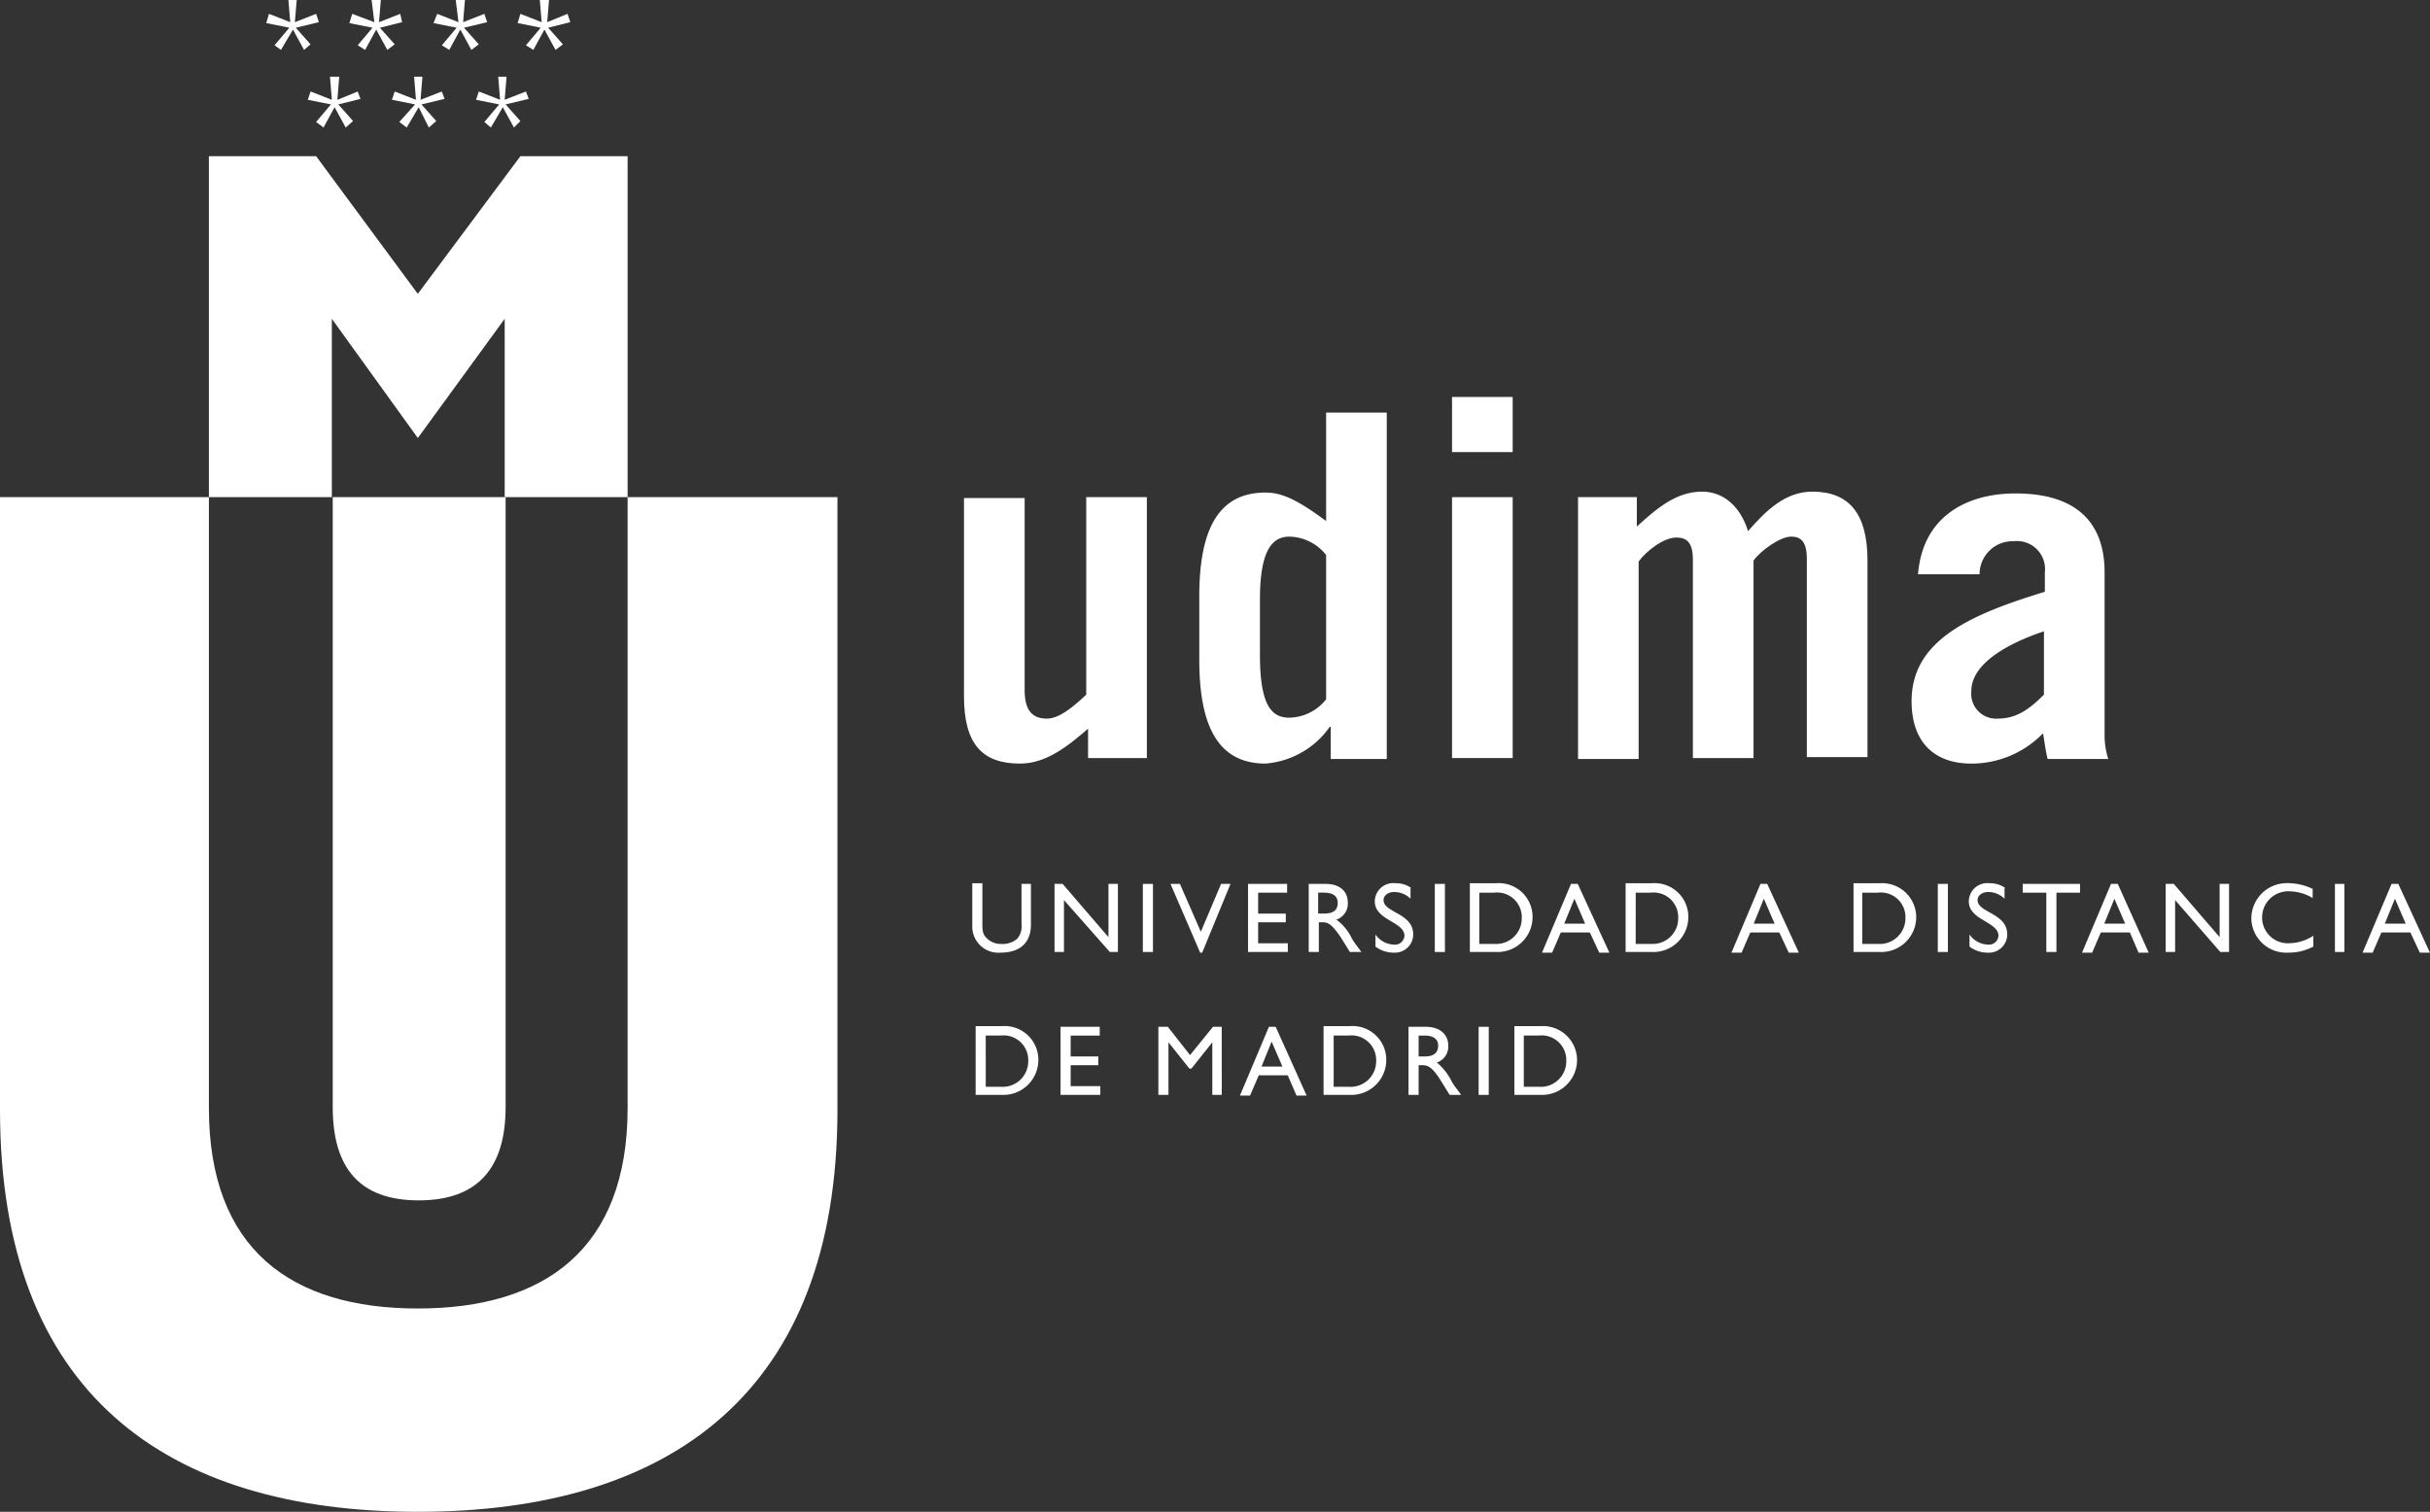 <svg id="Logo_UDIMA_blanco_grande" data-name="Logo UDIMA blanco grande" xmlns="http://www.w3.org/2000/svg" xmlns:xlink="http://www.w3.org/1999/xlink" width="223.229" height="138.918" viewBox="0 0 223.229 138.918">
  <rect x="0" y="0" width="223.229" height="138.918" fill="#333333" stroke="none"/>
  <defs>
    <clipPath id="clip-path">
      <rect id="Rectángulo_2804" data-name="Rectángulo 2804" width="223.229" height="138.918" fill="none"/>
    </clipPath>
  </defs>
  <g id="Grupo_6691" data-name="Grupo 6691" clip-path="url(#clip-path)">
    <path id="Trazado_32576" data-name="Trazado 32576" d="M213.013,104.091v18.152c-1.182,1.1-2.448,2.2-3.63,2.2-1.52,0-2.027-1.013-2.027-2.617V104.175h-5.572v18.237c0,4.475,1.773,6.163,5.15,6.163,2.28,0,4.222-1.436,6.248-3.209v2.7h5.4V104.091h-5.572" transform="translate(-113.228 -58.409)" fill="#fff"/>
    <path id="Trazado_32577" data-name="Trazado 32577" d="M262.685,112.734a4.388,4.388,0,0,1-3.378,1.689c-1.519,0-2.7-.929-2.7-5.741v-5.151c0-4.728,1.267-5.741,2.7-5.741a4.388,4.388,0,0,1,3.378,1.689Zm5.572,5.488V86.392h-5.572v9.963c-2.617-1.942-4.053-2.617-5.573-2.617-4.306,0-6.079,3.377-6.079,9.541V109.1c0,6.163,1.773,9.541,6.079,9.541a7.962,7.962,0,0,0,5.91-3.377h.085v2.955Z" transform="translate(-140.863 -48.477)" fill="#fff"/>
    <path id="Trazado_32578" data-name="Trazado 32578" d="M303.94,116.3h5.572V92.325H303.94Zm5.572-33.181H303.94v5.066h5.572Z" transform="translate(-170.551 -46.642)" fill="#fff"/>
    <path id="Trazado_32579" data-name="Trazado 32579" d="M330.3,127.506h5.572V109.354c.675-.929,2.28-2.2,3.462-2.2.929,0,1.52.422,1.52,2.026v18.237h5.572V109.269c.675-.929,2.448-2.2,3.462-2.2.844,0,1.435.422,1.435,2.027v18.237h5.572V109.269c0-4.306-1.688-6.332-5.065-6.332-2.449,0-4.222,1.688-5.91,3.63-.675-2.2-2.2-3.63-4.221-3.63-2.364,0-4.137,1.52-5.994,3.208v-2.7h-5.4v24.063" transform="translate(-185.34 -57.761)" fill="#fff"/>
    <path id="Trazado_32580" data-name="Trazado 32580" d="M406.379,110.667a3.03,3.03,0,0,1,3.124-2.955,2.578,2.578,0,0,1,2.871,2.871v1.773c-6.923,2.111-12.242,4.475-12.242,10.047,0,3.884,2.2,5.741,5.488,5.741a9.141,9.141,0,0,0,6.586-2.786c.169,1.013.253,1.689.422,2.364H418.2a7.19,7.19,0,0,1-.338-1.942v-15.2c0-4.306-2.28-7.261-8.19-7.261-4.475,0-8.527,2.111-8.949,7.43h5.657m5.91,11.06c-1.351,1.351-2.533,2.2-4.221,2.2a2.287,2.287,0,0,1-2.448-2.533c0-2.533,3.377-4.39,6.67-5.488Z" transform="translate(-224.526 -57.977)" fill="#fff"/>
    <path id="Trazado_32581" data-name="Trazado 32581" d="M76.024,0h-.849l.255,2.038-2.038-.765-.255.849,2.123.424L73.9,4.161l.679.424L75.6,2.717l1.019,1.868.679-.51L75.939,2.547l2.038-.509-.17-.765-1.953.765Z" transform="translate(-41.039 0)" fill="#fff"/>
    <path id="Trazado_32582" data-name="Trazado 32582" d="M58.525,0h-.764l.17,2.038-1.953-.765-.255.849,2.123.424L56.487,4.161l.595.424,1.1-1.868L59.2,4.585l.594-.51L58.44,2.547l2.123-.509-.255-.765-1.953.765Z" transform="translate(-31.268 0)" fill="#fff"/>
    <path id="Trazado_32583" data-name="Trazado 32583" d="M93.631,0h-.849l.255,2.038-1.953-.765-.34.849,2.123.424L91.508,4.161l.679.424,1.019-1.868,1.019,1.868.679-.51L93.546,2.547l2.123-.509-.255-.765-1.953.765Z" transform="translate(-50.919 0)" fill="#fff"/>
    <path id="Trazado_32584" data-name="Trazado 32584" d="M111.237,0h-.849l.17,2.038-1.953-.765-.255.849,2.123.424-1.359,1.614.679.424,1.019-1.868,1.019,1.868.679-.51-1.358-1.529,2.038-.509-.255-.765-1.868.765Z" transform="translate(-60.799 0)" fill="#fff"/>
    <path id="Trazado_32585" data-name="Trazado 32585" d="M84.839,16.059h-.764l.17,2.123-1.953-.764-.255.764,2.123.424L82.716,20.22l.679.51,1.1-1.868.934,1.868.679-.595-1.358-1.529,2.123-.509-.255-.679-1.953.764Z" transform="translate(-46.033 -9.011)" fill="#fff"/>
    <path id="Trazado_32586" data-name="Trazado 32586" d="M67.317,16.059h-.849l.17,2.123-1.953-.764-.255.764,2.123.424L65.194,20.22l.679.51,1.019-1.868,1.019,1.868.679-.595-1.358-1.529L69.27,18.1l-.255-.679-1.868.764Z" transform="translate(-36.154 -9.011)" fill="#fff"/>
    <path id="Trazado_32587" data-name="Trazado 32587" d="M102.446,16.059h-.764l.17,2.123L99.9,17.418l-.255.764,2.123.424-1.359,1.614.595.51,1.1-1.868,1.019,1.868.594-.595-1.358-1.529,2.123-.509-.255-.679-1.953.764Z" transform="translate(-55.913 -9.011)" fill="#fff"/>
    <path id="Trazado_32588" data-name="Trazado 32588" d="M55.021,47.643l7.9,10.954L70.9,47.643V64.031H82.193V32.7h-9.85L62.918,45.35,53.577,32.7h-9.85V64.031H55.021Z" transform="translate(-24.537 -18.348)" fill="#fff"/>
    <path id="Trazado_32589" data-name="Trazado 32589" d="M204.222,221.168h2.416a3.216,3.216,0,0,0,3.345-3.159,3.1,3.1,0,0,0-3.345-3.159h-2.416Zm.929-5.451h1.363a2.265,2.265,0,0,1,2.539,2.354,2.343,2.343,0,0,1-2.477,2.354h-1.425Z" transform="translate(-114.596 -120.559)" fill="#fff"/>
    <path id="Trazado_32590" data-name="Trazado 32590" d="M225.6,214.991H222v6.256h3.654v-.805h-2.725v-1.92h2.54v-.805h-2.54V215.8H225.6Z" transform="translate(-124.574 -120.639)" fill="#fff"/>
    <path id="Trazado_32591" data-name="Trazado 32591" d="M248.291,214.991h-.805l-2.106,2.6-2.044-2.6h-.867v6.256h.929v-4.831l1.921,2.416h.186l1.92-2.416v4.831h.867Z" transform="translate(-136.057 -120.639)" fill="#fff"/>
    <path id="Trazado_32592" data-name="Trazado 32592" d="M262.829,214.991h-.62l-2.663,6.318h.929l.8-1.858h2.663l.805,1.858h.929Zm-.372,1.363.991,2.292h-1.92Z" transform="translate(-145.64 -120.638)" fill="#fff"/>
    <path id="Trazado_32593" data-name="Trazado 32593" d="M277.047,221.168h2.416a3.216,3.216,0,0,0,3.345-3.159,3.1,3.1,0,0,0-3.345-3.159h-2.416Zm.929-5.451h1.363a2.265,2.265,0,0,1,2.539,2.354,2.343,2.343,0,0,1-2.477,2.354h-1.425Z" transform="translate(-155.46 -120.559)" fill="#fff"/>
    <path id="Trazado_32594" data-name="Trazado 32594" d="M294.829,214.991v6.256h.929v-2.725h.372c.434,0,.867.124,1.672,1.425l.805,1.3h1.053c-.433-.62-.619-.805-.867-1.239a5.134,5.134,0,0,0-1.363-1.734,1.545,1.545,0,0,0,1.053-1.548c0-1.053-.805-1.734-2.044-1.734h-1.61m.929.805h.557c.867,0,1.239.372,1.239.929,0,.5-.248.991-1.239.991h-.557Z" transform="translate(-165.438 -120.638)" fill="#fff"/>
    <rect id="Rectángulo_2799" data-name="Rectángulo 2799" width="0.929" height="6.256" transform="translate(135.833 94.353)" fill="#fff"/>
    <path id="Trazado_32595" data-name="Trazado 32595" d="M316.846,221.168h2.477a3.216,3.216,0,0,0,3.345-3.159,3.136,3.136,0,0,0-3.345-3.159h-2.415v6.318m.867-5.451h1.363a2.265,2.265,0,0,1,2.539,2.354,2.343,2.343,0,0,1-2.477,2.354h-1.425Z" transform="translate(-177.793 -120.559)" fill="#fff"/>
    <path id="Trazado_32596" data-name="Trazado 32596" d="M208.967,184.992h-.929v3.654a1.8,1.8,0,0,1-.372,1.363,2.04,2.04,0,0,1-1.486.5,1.823,1.823,0,0,1-1.363-.557c-.31-.31-.372-.558-.372-1.3V184.93h-.929v3.9a2.4,2.4,0,0,0,2.6,2.478c1.858,0,2.787-.991,2.787-2.54v-3.778" transform="translate(-114.199 -103.77)" fill="#fff"/>
    <path id="Trazado_32597" data-name="Trazado 32597" d="M226.556,185.071h-.867v4.893l-4.212-4.893h-.743v6.256h.867v-4.769l4.212,4.769h.743Z" transform="translate(-123.861 -103.849)" fill="#fff"/>
    <rect id="Rectángulo_2800" data-name="Rectángulo 2800" width="0.929" height="6.256" transform="translate(104.987 81.222)" fill="#fff"/>
    <path id="Trazado_32598" data-name="Trazado 32598" d="M250.522,185.071h-.867l-1.858,4.4-1.92-4.4h-.867l2.725,6.318h.186Z" transform="translate(-137.483 -103.849)" fill="#fff"/>
    <path id="Trazado_32599" data-name="Trazado 32599" d="M264.832,185.071h-3.593v6.256h3.654v-.8h-2.725V188.6h2.54V187.8h-2.54v-1.92h2.663Z" transform="translate(-146.59 -103.849)" fill="#fff"/>
    <path id="Trazado_32600" data-name="Trazado 32600" d="M273.941,185.071v6.256h.93V188.6h.371c.434,0,.806.124,1.673,1.425l.805,1.3h1.053c-.434-.62-.62-.805-.868-1.239a4.565,4.565,0,0,0-1.425-1.734,1.546,1.546,0,0,0,1.053-1.548c0-1.115-.805-1.734-2.045-1.734h-1.548m.868.805h.557c.867,0,1.238.372,1.238.929s-.248.991-1.238.991h-.557Z" transform="translate(-153.717 -103.849)" fill="#fff"/>
    <path id="Trazado_32601" data-name="Trazado 32601" d="M291.118,185.364a2.409,2.409,0,0,0-1.425-.434,1.7,1.7,0,0,0-1.92,1.673c0,1.734,2.725,1.858,2.725,3.159a.876.876,0,0,1-.991.805,2.129,2.129,0,0,1-1.672-.929v1.115a2.771,2.771,0,0,0,1.734.557,1.68,1.68,0,0,0,1.734-1.673c0-1.982-2.725-1.982-2.725-3.159,0-.434.433-.743.991-.743a2.147,2.147,0,0,1,1.486.619v-.991" transform="translate(-161.479 -103.77)" fill="#fff"/>
    <rect id="Rectángulo_2801" data-name="Rectángulo 2801" width="0.929" height="6.256" transform="translate(131.807 81.222)" fill="#fff"/>
    <path id="Trazado_32602" data-name="Trazado 32602" d="M307.672,191.248h2.415a3.216,3.216,0,0,0,3.345-3.159,3.1,3.1,0,0,0-3.345-3.159h-2.415Zm.867-5.451H309.9a2.265,2.265,0,0,1,2.539,2.354,2.343,2.343,0,0,1-2.477,2.354h-1.425Z" transform="translate(-172.645 -103.77)" fill="#fff"/>
    <path id="Trazado_32603" data-name="Trazado 32603" d="M326.057,185.071h-.62l-2.663,6.318h.929l.8-1.858h2.663l.867,1.858h.929Zm-.31,1.363.991,2.292h-1.92Z" transform="translate(-181.119 -103.849)" fill="#fff"/>
    <path id="Trazado_32604" data-name="Trazado 32604" d="M340.274,191.248h2.416a3.216,3.216,0,0,0,3.345-3.159,3.1,3.1,0,0,0-3.345-3.159h-2.416Zm.929-5.451h1.363a2.265,2.265,0,0,1,2.539,2.354,2.343,2.343,0,0,1-2.477,2.354H341.2Z" transform="translate(-190.939 -103.77)" fill="#fff"/>
    <path id="Trazado_32605" data-name="Trazado 32605" d="M365.716,185.071h-.62l-2.663,6.318h.929l.8-1.858h2.664l.867,1.858h.929Zm-.31,1.363.991,2.292h-1.92Z" transform="translate(-203.373 -103.849)" fill="#fff"/>
    <path id="Trazado_32606" data-name="Trazado 32606" d="M387.836,191.248h2.477a3.216,3.216,0,0,0,3.345-3.159,3.136,3.136,0,0,0-3.345-3.159H387.9v6.318m.867-5.451h1.363a2.265,2.265,0,0,1,2.539,2.354,2.362,2.362,0,0,1-2.539,2.354H388.7V185.8Z" transform="translate(-217.627 -103.77)" fill="#fff"/>
    <rect id="Rectángulo_2802" data-name="Rectángulo 2802" width="0.929" height="6.256" transform="translate(178.013 81.222)" fill="#fff"/>
    <path id="Trazado_32607" data-name="Trazado 32607" d="M415.457,185.364a2.409,2.409,0,0,0-1.425-.434,1.7,1.7,0,0,0-1.92,1.673c0,1.734,2.725,1.858,2.725,3.159a.876.876,0,0,1-.991.805,2.129,2.129,0,0,1-1.672-.929v1.115a2.771,2.771,0,0,0,1.734.557,1.68,1.68,0,0,0,1.734-1.673c0-1.982-2.725-1.982-2.725-3.159,0-.434.434-.743.991-.743a2.147,2.147,0,0,1,1.486.619v-.991" transform="translate(-231.249 -103.77)" fill="#fff"/>
    <path id="Trazado_32608" data-name="Trazado 32608" d="M428.667,185.071H423.4v.805h2.168v5.45h.929v-5.45h2.168Z" transform="translate(-237.585 -103.849)" fill="#fff"/>
    <path id="Trazado_32609" data-name="Trazado 32609" d="M439.1,185.071h-.62l-2.663,6.318h.929l.8-1.858h2.663l.805,1.858h.929Zm-.31,1.363.991,2.292h-1.92Z" transform="translate(-244.554 -103.849)" fill="#fff"/>
    <path id="Trazado_32610" data-name="Trazado 32610" d="M459.144,185.071h-.867v4.893l-4.212-4.893h-.743v6.256h.867v-4.769l4.15,4.769h.805Z" transform="translate(-254.374 -103.849)" fill="#fff"/>
    <path id="Trazado_32611" data-name="Trazado 32611" d="M476.821,185.425a5.156,5.156,0,0,0-2.168-.5,3.257,3.257,0,0,0-3.406,3.283,3.214,3.214,0,0,0,3.406,3.1,4.8,4.8,0,0,0,2.292-.558v-.991a4.231,4.231,0,0,1-2.168.682,2.363,2.363,0,0,1-2.54-2.354,2.4,2.4,0,0,1,2.477-2.416,4.3,4.3,0,0,1,2.168.619v-.867" transform="translate(-264.431 -103.77)" fill="#fff"/>
    <rect id="Rectángulo_2803" data-name="Rectángulo 2803" width="0.867" height="6.256" transform="translate(214.495 81.222)" fill="#fff"/>
    <path id="Trazado_32612" data-name="Trazado 32612" d="M497.817,185.071h-.62l-2.663,6.318h.929l.8-1.858h2.663l.867,1.858h.929Zm-.31,1.363.991,2.292h-1.92Z" transform="translate(-277.499 -103.849)" fill="#fff"/>
    <path id="Trazado_32613" data-name="Trazado 32613" d="M0,104.093H19.19v56.128c0,12.992,7.557,18.426,19.19,18.426s19.276-5.434,19.276-18.426V104.093H76.931v56.3c0,25.984-15.369,36.937-38.551,36.937S0,186.374,0,160.391v-56.3" transform="translate(0 -58.41)" fill="#fff"/>
    <path id="Trazado_32614" data-name="Trazado 32614" d="M69.46,104.093H85.424v56.043c0,5.6-2.548,8.576-7.982,8.576s-7.9-2.972-7.9-8.576V104.093" transform="translate(-38.976 -58.41)" fill="#fff"/>
  </g>
</svg>
